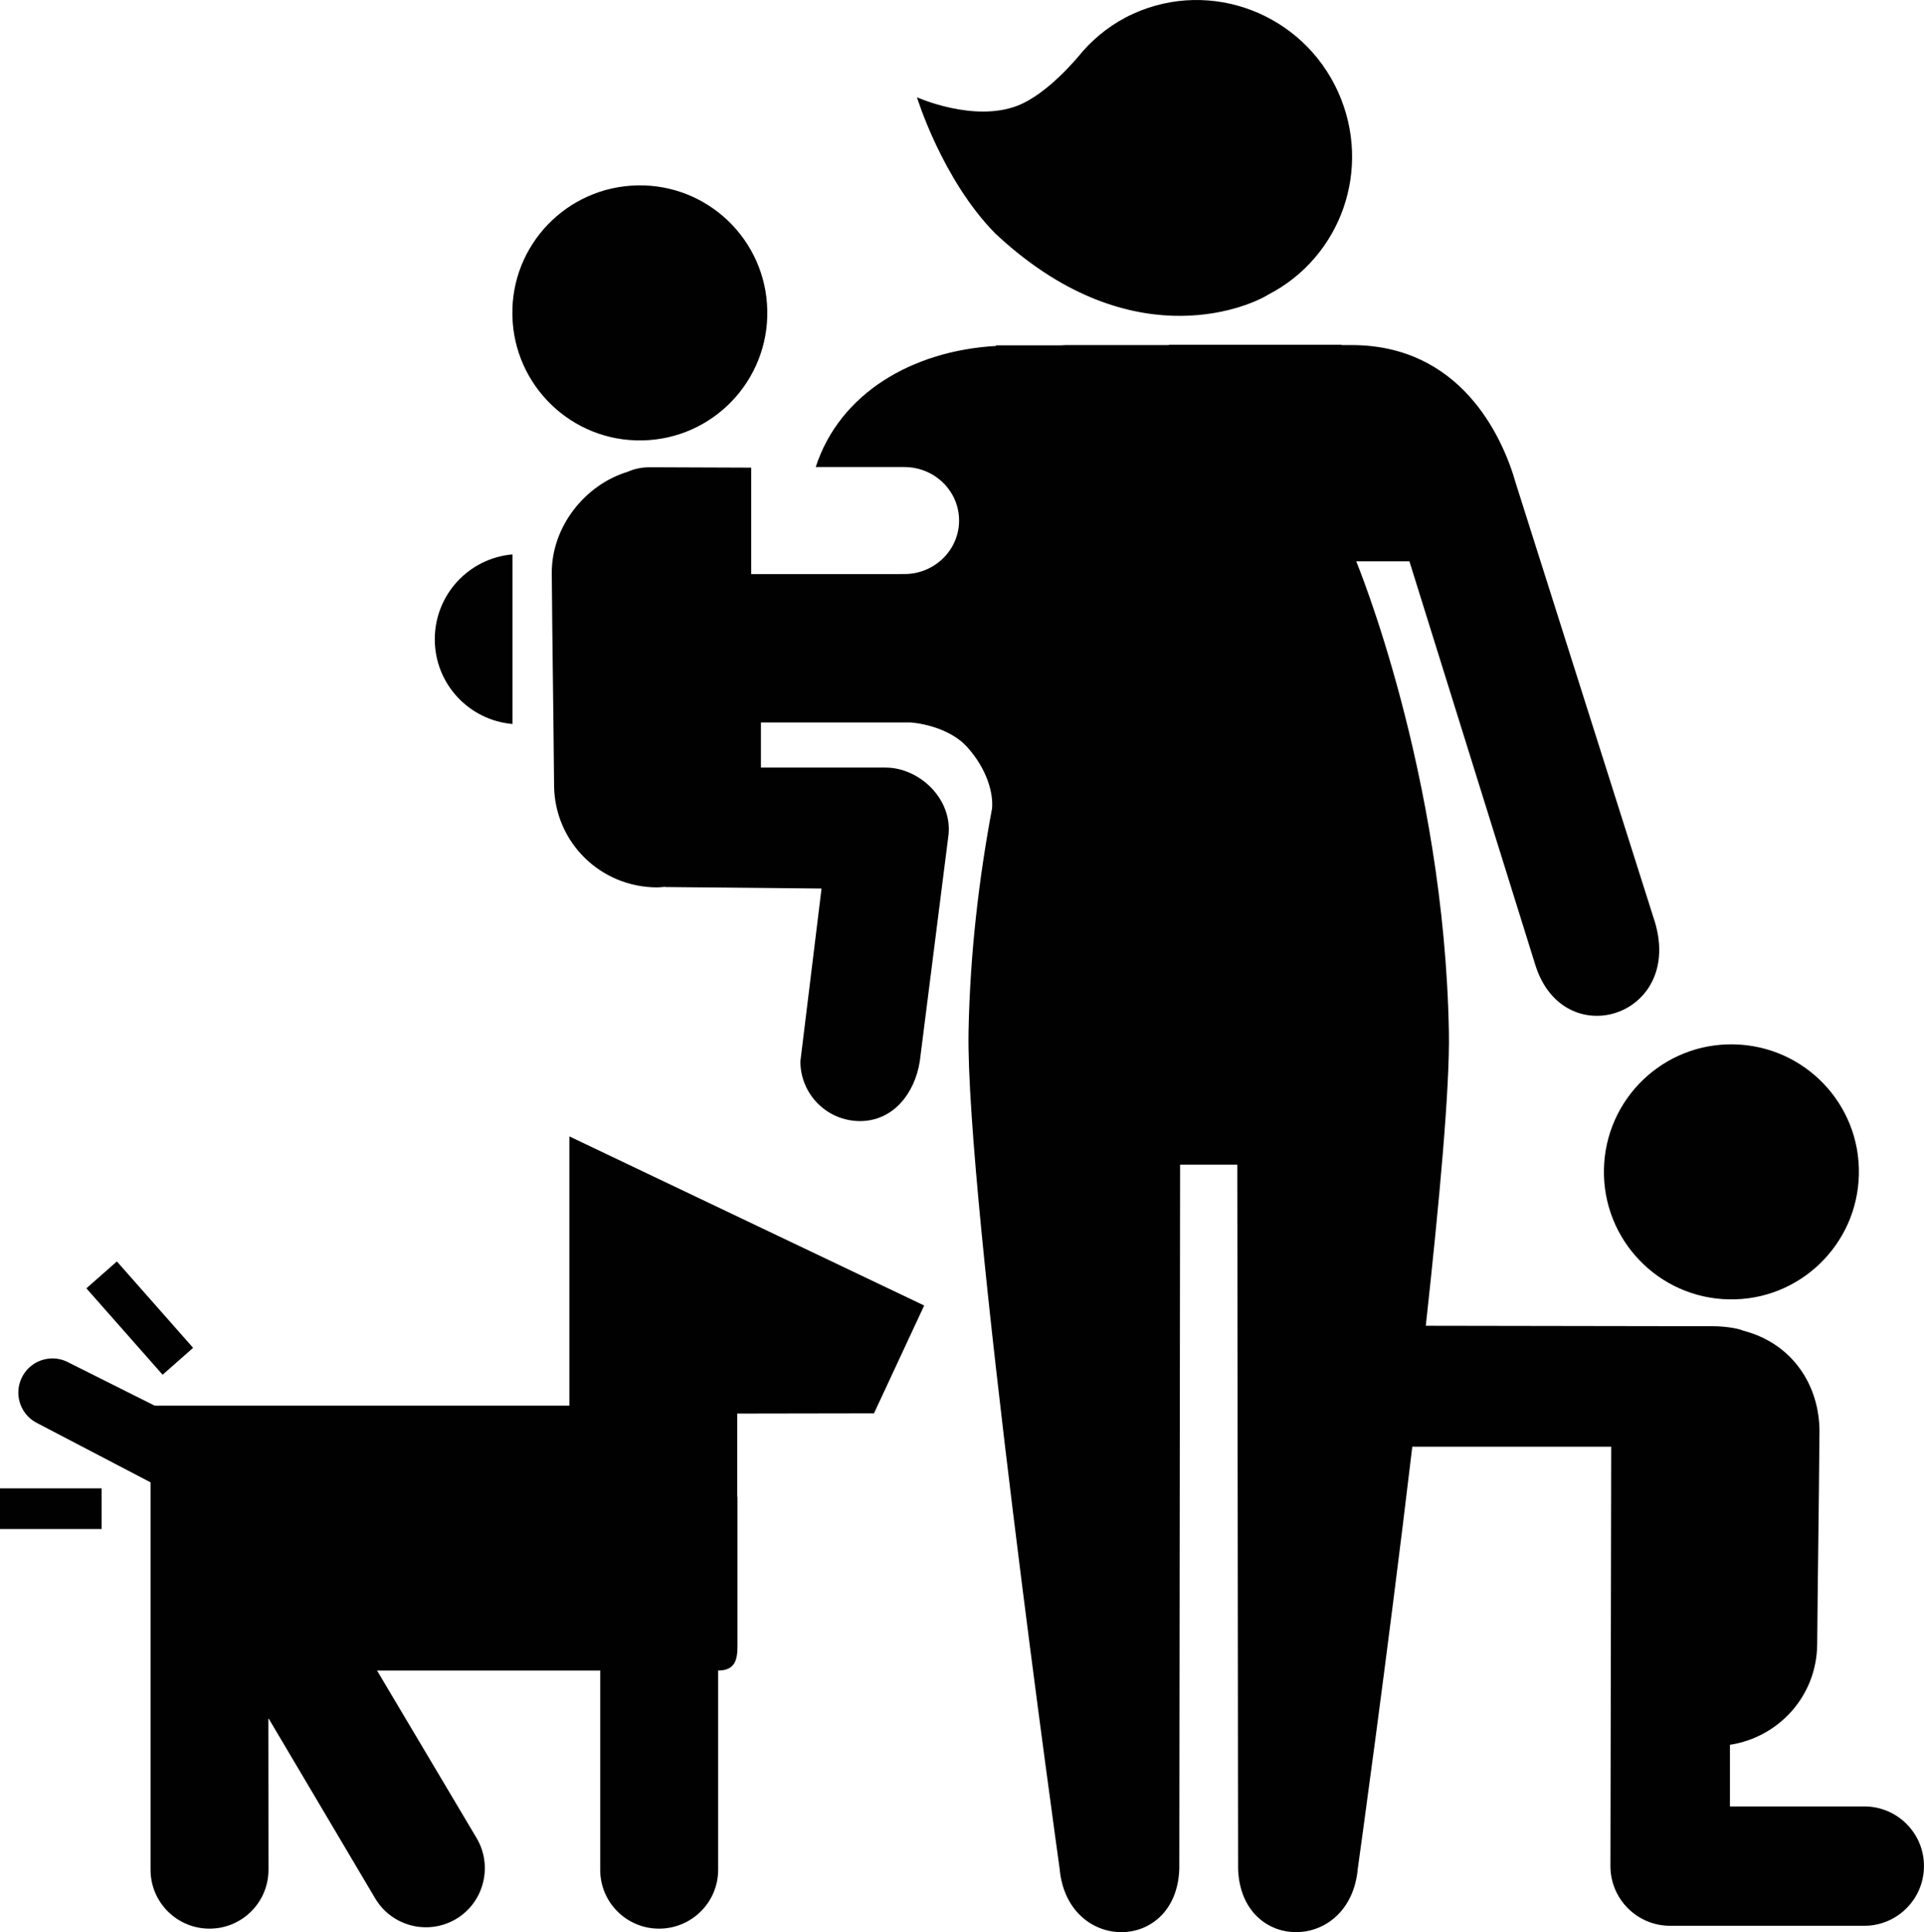 <svg xmlns="http://www.w3.org/2000/svg" xmlns:xlink="http://www.w3.org/1999/xlink" id="Layer_1" x="0px" y="0px" width="99.59px" height="100px" viewBox="0 0 99.59 100" xml:space="preserve"><path fill="#010101" d="M39.717,16.062c-0.071-3.648-3.086-6.544-6.727-6.466c-3.647,0.07-6.548,3.086-6.468,6.73 c0.073,3.644,3.089,6.544,6.728,6.466C36.896,22.723,39.79,19.706,39.717,16.062z"></path><path fill="#010101" d="M26.526,28.693c-2.253,0.193-4.021,2.086-4.021,4.392c0,2.306,1.768,4.19,4.021,4.384V28.693z"></path><g>	<path fill="#010101" d="M83.023,60.517c-0.072,3.644,2.821,6.661,6.467,6.73c3.641,0.076,6.655-2.823,6.729-6.467  c0.08-3.645-2.82-6.659-6.469-6.73C86.109,53.972,83.094,56.868,83.023,60.517z"></path>	<path fill="#010101" d="M96.5,93.489h-6.955v-3.188c2.544-0.394,4.488-2.538,4.516-5.188c0.038-4.366,0.084-6.619,0.118-10.979  c0.021-2.416-1.39-4.605-3.942-5.265c-0.322-0.147-1.09-0.231-1.524-0.231c-1.584,0.001-14.911-0.024-14.911-0.024  c0.714-6.531,1.248-12.336,1.195-15.215c-0.244-13.395-4.797-24.349-4.797-24.349h2.754l6.528,20.923  c1.453,4.555,7.604,2.68,6.195-2.201l-7.205-22.725c-0.729-2.592-2.946-7.188-8.514-7.188h-0.514v-0.017H60.5v0.017h-5.324  c-0.098,0-0.173,0.013-0.265,0.015h-2.52h-0.835v0.03c-4.351,0.25-8.097,2.461-9.333,6.267h4.587c1.567,0,2.834,1.24,2.834,2.769  c0,1.525-1.268,2.771-2.834,2.771l-7.926,0.002v-5.511c-1.926-0.006-3.783-0.018-5.239-0.02c-0.436,0-0.82,0.084-1.142,0.231  c-2.222,0.667-3.961,2.848-3.942,5.265c0.035,4.359,0.081,6.612,0.119,10.98c0.029,2.925,2.393,5.26,5.329,5.269  c0.139,0,0.259-0.019,0.389-0.027c0.028,0.001,0.053,0.009,0.082,0.009l8.044,0.077l-1.095,8.943c0,1.709,1.382,3.092,3.09,3.092  s2.829-1.426,3.091-3.092l1.49-11.75c0.176-1.884-1.55-3.453-3.258-3.453h-6.455c0-0.51,0-1.348,0-2.335h7.763  c0.768,0.065,2.125,0.394,2.914,1.273c1.04,1.155,1.36,2.404,1.285,3.187c-0.646,3.441-1.138,7.374-1.215,11.545  c-0.156,8.511,4.714,43.313,4.714,43.313c0.389,4.378,6.06,4.39,6.195,0l0.041-36.431h2.961l0.041,36.431  c0.136,4.39,5.809,4.378,6.196,0c0,0,1.51-10.796,2.821-21.835h10.296l-0.04,21.703c0,1.707,1.383,3.091,3.091,3.091h10.047  c1.707,0,3.091-1.384,3.091-3.091C99.592,94.873,98.207,93.489,96.5,93.489z"></path></g><path fill="#010101" d="M65.658,15.242L65.658,15.242l-0.014,0.008c-1.183,0.729-7.29,3.241-14.132-3.172 c-2.747-2.792-4.048-7.043-4.048-7.043s2.922,1.315,5.202,0.436c1.542-0.598,3.079-2.444,3.373-2.81 c0.71-0.804,1.594-1.484,2.625-1.952c4.025-1.824,8.773-0.003,10.604,4.06C71.043,8.728,69.424,13.292,65.658,15.242z"></path><g>	<path fill="#010101" d="M45.239,73.146l2.598-5.581l-18.366-8.752v13.935H8.006l-4.417-2.212c-0.849-0.484-1.93-0.187-2.41,0.663  s-0.187,1.924,0.662,2.409l5.952,3.109v20.051c0,1.685,1.367,3.047,3.052,3.047c1.686,0,3.052-1.362,3.052-3.047l-0.006-7.853  l5.531,9.337c0.862,1.449,2.735,1.923,4.188,1.062c1.442-0.861,1.917-2.746,1.056-4.194l-5.15-8.664h11.552v10.312  c0,1.686,1.361,3.047,3.046,3.047c1.686,0,3.059-1.361,3.059-3.047V86.456c0.91,0,1-0.6,1-1.3v-7.69l-0.012-0.007v-4.301  L45.239,73.146z"></path>	<polygon fill="#010101" points="8.417,71.148 4.471,66.676 6.05,65.285 9.996,69.756  "></polygon>	<polygon fill="#010101" points="5.26,79.133 0,79.133 0,77.028 5.26,77.028  "></polygon></g></svg>